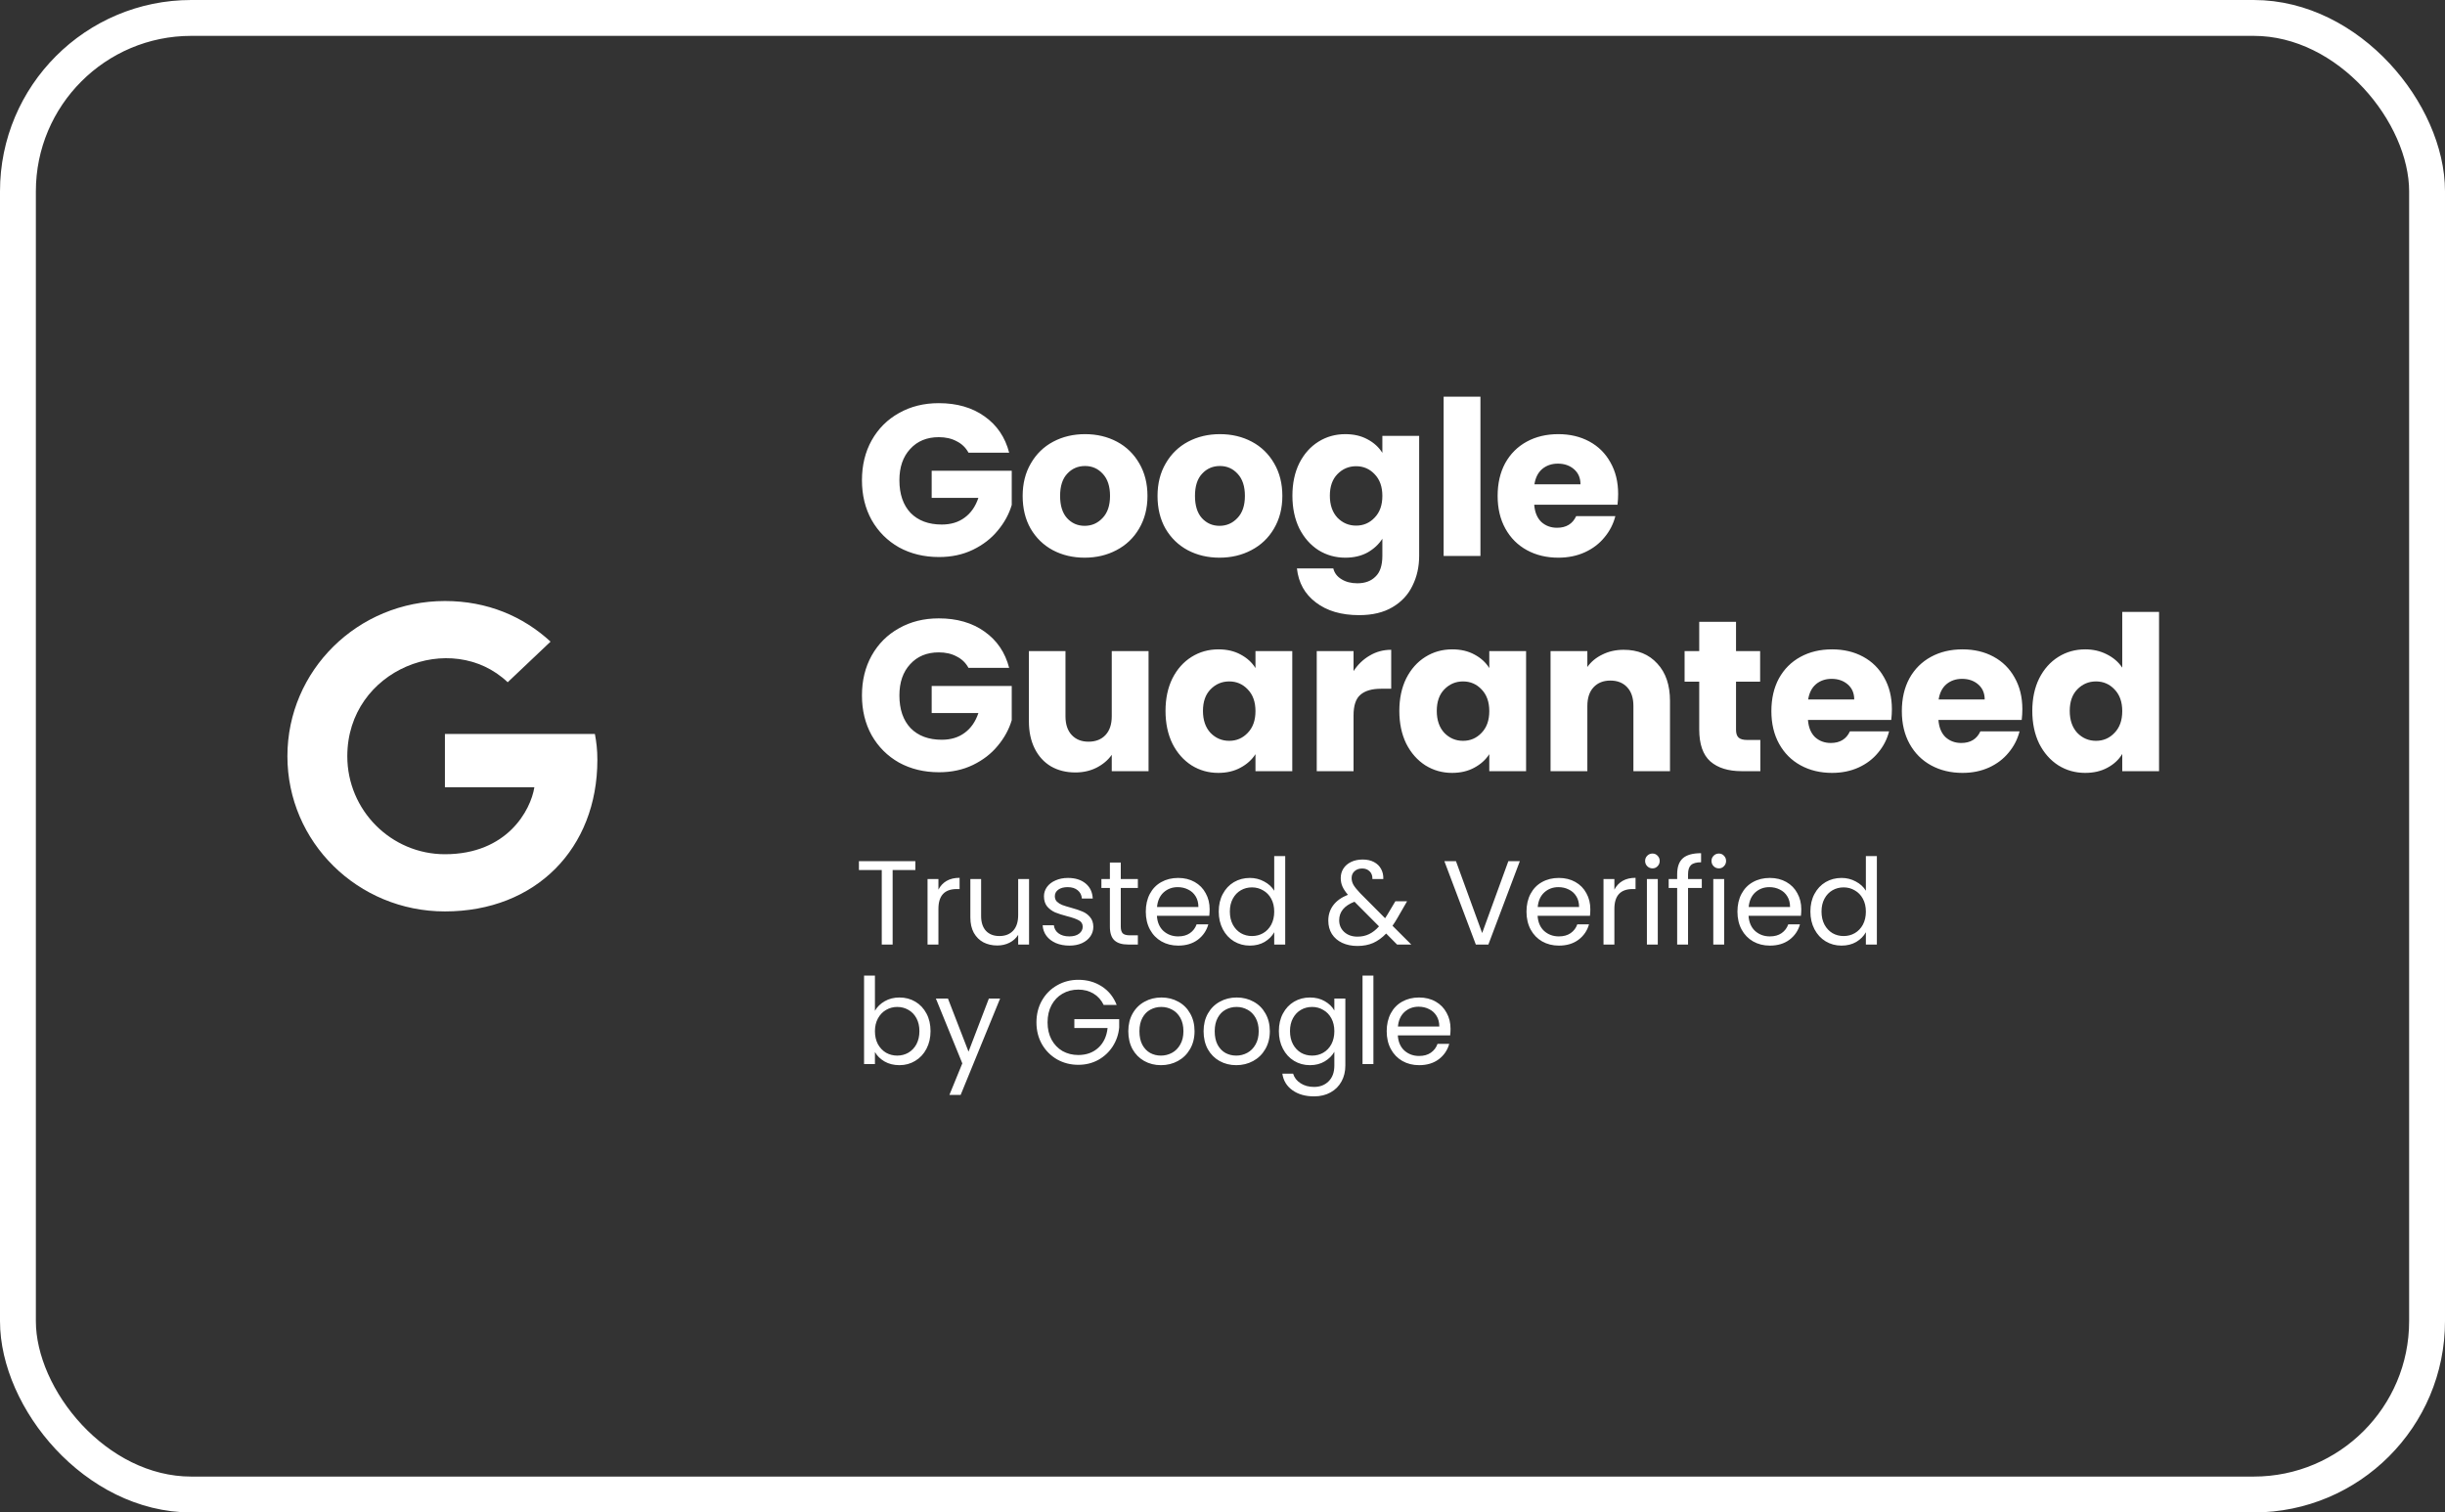 <svg xmlns="http://www.w3.org/2000/svg" width="409" height="253" viewBox="0 0 409 253" fill="none"><rect x="0" y="0" width="409" height="253" fill="#333333" stroke="none"/><rect x="3" y="3" width="403" height="247" rx="29" stroke="white" stroke-width="6"></rect><path d="M162.008 75.72C161.552 74.88 160.892 74.244 160.028 73.812C159.188 73.356 158.192 73.128 157.04 73.128C155.048 73.128 153.452 73.788 152.252 75.108C151.052 76.404 150.452 78.144 150.452 80.328C150.452 82.656 151.076 84.48 152.324 85.8C153.596 87.096 155.336 87.744 157.544 87.744C159.056 87.744 160.328 87.36 161.36 86.592C162.416 85.824 163.184 84.72 163.664 83.28H155.852V78.744H169.244V84.468C168.788 86.004 168.008 87.432 166.904 88.752C165.824 90.072 164.444 91.14 162.764 91.956C161.084 92.772 159.188 93.18 157.076 93.18C154.58 93.18 152.348 92.64 150.38 91.56C148.436 90.456 146.912 88.932 145.808 86.988C144.728 85.044 144.188 82.824 144.188 80.328C144.188 77.832 144.728 75.612 145.808 73.668C146.912 71.7 148.436 70.176 150.38 69.096C152.324 67.992 154.544 67.44 157.04 67.44C160.064 67.44 162.608 68.172 164.672 69.636C166.76 71.1 168.14 73.128 168.812 75.72H162.008ZM181.438 93.288C179.47 93.288 177.694 92.868 176.11 92.028C174.55 91.188 173.314 89.988 172.402 88.428C171.514 86.868 171.07 85.044 171.07 82.956C171.07 80.892 171.526 79.08 172.438 77.52C173.35 75.936 174.598 74.724 176.182 73.884C177.766 73.044 179.542 72.624 181.51 72.624C183.478 72.624 185.254 73.044 186.838 73.884C188.422 74.724 189.67 75.936 190.582 77.52C191.494 79.08 191.95 80.892 191.95 82.956C191.95 85.02 191.482 86.844 190.546 88.428C189.634 89.988 188.374 91.188 186.766 92.028C185.182 92.868 183.406 93.288 181.438 93.288ZM181.438 87.96C182.614 87.96 183.61 87.528 184.426 86.664C185.266 85.8 185.686 84.564 185.686 82.956C185.686 81.348 185.278 80.112 184.462 79.248C183.67 78.384 182.686 77.952 181.51 77.952C180.31 77.952 179.314 78.384 178.522 79.248C177.73 80.088 177.334 81.324 177.334 82.956C177.334 84.564 177.718 85.8 178.486 86.664C179.278 87.528 180.262 87.96 181.438 87.96ZM204 93.288C202.032 93.288 200.256 92.868 198.672 92.028C197.112 91.188 195.876 89.988 194.964 88.428C194.076 86.868 193.632 85.044 193.632 82.956C193.632 80.892 194.088 79.08 195 77.52C195.912 75.936 197.16 74.724 198.744 73.884C200.328 73.044 202.104 72.624 204.072 72.624C206.04 72.624 207.816 73.044 209.4 73.884C210.984 74.724 212.232 75.936 213.144 77.52C214.056 79.08 214.512 80.892 214.512 82.956C214.512 85.02 214.044 86.844 213.108 88.428C212.196 89.988 210.936 91.188 209.328 92.028C207.744 92.868 205.968 93.288 204 93.288ZM204 87.96C205.176 87.96 206.172 87.528 206.988 86.664C207.828 85.8 208.248 84.564 208.248 82.956C208.248 81.348 207.84 80.112 207.024 79.248C206.232 78.384 205.248 77.952 204.072 77.952C202.872 77.952 201.876 78.384 201.084 79.248C200.292 80.088 199.896 81.324 199.896 82.956C199.896 84.564 200.28 85.8 201.048 86.664C201.84 87.528 202.824 87.96 204 87.96ZM225.05 72.624C226.466 72.624 227.702 72.912 228.758 73.488C229.838 74.064 230.666 74.82 231.242 75.756V72.912H237.398V92.964C237.398 94.812 237.026 96.48 236.282 97.968C235.562 99.48 234.446 100.68 232.934 101.568C231.446 102.456 229.586 102.9 227.354 102.9C224.378 102.9 221.966 102.192 220.118 100.776C218.27 99.384 217.214 97.488 216.95 95.088H223.034C223.226 95.856 223.682 96.456 224.402 96.888C225.122 97.344 226.01 97.572 227.066 97.572C228.338 97.572 229.346 97.2 230.09 96.456C230.858 95.736 231.242 94.572 231.242 92.964V90.12C230.642 91.056 229.814 91.824 228.758 92.424C227.702 93 226.466 93.288 225.05 93.288C223.394 93.288 221.894 92.868 220.55 92.028C219.206 91.164 218.138 89.952 217.346 88.392C216.578 86.808 216.194 84.984 216.194 82.92C216.194 80.856 216.578 79.044 217.346 77.484C218.138 75.924 219.206 74.724 220.55 73.884C221.894 73.044 223.394 72.624 225.05 72.624ZM231.242 82.956C231.242 81.42 230.81 80.208 229.946 79.32C229.106 78.432 228.074 77.988 226.85 77.988C225.626 77.988 224.582 78.432 223.718 79.32C222.878 80.184 222.458 81.384 222.458 82.92C222.458 84.456 222.878 85.68 223.718 86.592C224.582 87.48 225.626 87.924 226.85 87.924C228.074 87.924 229.106 87.48 229.946 86.592C230.81 85.704 231.242 84.492 231.242 82.956ZM247.647 66.36V93H241.491V66.36H247.647ZM270.684 82.632C270.684 83.208 270.648 83.808 270.576 84.432H256.644C256.74 85.68 257.136 86.64 257.832 87.312C258.552 87.96 259.428 88.284 260.46 88.284C261.996 88.284 263.064 87.636 263.664 86.34H270.216C269.88 87.66 269.268 88.848 268.38 89.904C267.516 90.96 266.424 91.788 265.104 92.388C263.784 92.988 262.308 93.288 260.676 93.288C258.708 93.288 256.956 92.868 255.42 92.028C253.884 91.188 252.684 89.988 251.82 88.428C250.956 86.868 250.524 85.044 250.524 82.956C250.524 80.868 250.944 79.044 251.784 77.484C252.648 75.924 253.848 74.724 255.384 73.884C256.92 73.044 258.684 72.624 260.676 72.624C262.62 72.624 264.348 73.032 265.86 73.848C267.372 74.664 268.548 75.828 269.388 77.34C270.252 78.852 270.684 80.616 270.684 82.632ZM264.384 81.012C264.384 79.956 264.024 79.116 263.304 78.492C262.584 77.868 261.684 77.556 260.604 77.556C259.572 77.556 258.696 77.856 257.976 78.456C257.28 79.056 256.848 79.908 256.68 81.012H264.384ZM162.008 111.72C161.552 110.88 160.892 110.244 160.028 109.812C159.188 109.356 158.192 109.128 157.04 109.128C155.048 109.128 153.452 109.788 152.252 111.108C151.052 112.404 150.452 114.144 150.452 116.328C150.452 118.656 151.076 120.48 152.324 121.8C153.596 123.096 155.336 123.744 157.544 123.744C159.056 123.744 160.328 123.36 161.36 122.592C162.416 121.824 163.184 120.72 163.664 119.28H155.852V114.744H169.244V120.468C168.788 122.004 168.008 123.432 166.904 124.752C165.824 126.072 164.444 127.14 162.764 127.956C161.084 128.772 159.188 129.18 157.076 129.18C154.58 129.18 152.348 128.64 150.38 127.56C148.436 126.456 146.912 124.932 145.808 122.988C144.728 121.044 144.188 118.824 144.188 116.328C144.188 113.832 144.728 111.612 145.808 109.668C146.912 107.7 148.436 106.176 150.38 105.096C152.324 103.992 154.544 103.44 157.04 103.44C160.064 103.44 162.608 104.172 164.672 105.636C166.76 107.1 168.14 109.128 168.812 111.72H162.008ZM192.13 108.912V129H185.974V126.264C185.35 127.152 184.498 127.872 183.418 128.424C182.362 128.952 181.186 129.216 179.89 129.216C178.354 129.216 176.998 128.88 175.822 128.208C174.646 127.512 173.734 126.516 173.086 125.22C172.438 123.924 172.114 122.4 172.114 120.648V108.912H178.234V119.82C178.234 121.164 178.582 122.208 179.278 122.952C179.974 123.696 180.91 124.068 182.086 124.068C183.286 124.068 184.234 123.696 184.93 122.952C185.626 122.208 185.974 121.164 185.974 119.82V108.912H192.13ZM194.968 118.92C194.968 116.856 195.352 115.044 196.12 113.484C196.912 111.924 197.98 110.724 199.324 109.884C200.668 109.044 202.168 108.624 203.824 108.624C205.24 108.624 206.476 108.912 207.532 109.488C208.612 110.064 209.44 110.82 210.016 111.756V108.912H216.172V129H210.016V126.156C209.416 127.092 208.576 127.848 207.496 128.424C206.44 129 205.204 129.288 203.788 129.288C202.156 129.288 200.668 128.868 199.324 128.028C197.98 127.164 196.912 125.952 196.12 124.392C195.352 122.808 194.968 120.984 194.968 118.92ZM210.016 118.956C210.016 117.42 209.584 116.208 208.72 115.32C207.88 114.432 206.848 113.988 205.624 113.988C204.4 113.988 203.356 114.432 202.492 115.32C201.652 116.184 201.232 117.384 201.232 118.92C201.232 120.456 201.652 121.68 202.492 122.592C203.356 123.48 204.4 123.924 205.624 123.924C206.848 123.924 207.88 123.48 208.72 122.592C209.584 121.704 210.016 120.492 210.016 118.956ZM226.421 112.26C227.141 111.156 228.041 110.292 229.121 109.668C230.201 109.02 231.401 108.696 232.721 108.696V115.212H231.029C229.493 115.212 228.341 115.548 227.573 116.22C226.805 116.868 226.421 118.02 226.421 119.676V129H220.265V108.912H226.421V112.26ZM234.08 118.92C234.08 116.856 234.464 115.044 235.232 113.484C236.024 111.924 237.092 110.724 238.436 109.884C239.78 109.044 241.28 108.624 242.936 108.624C244.352 108.624 245.588 108.912 246.644 109.488C247.724 110.064 248.552 110.82 249.128 111.756V108.912H255.284V129H249.128V126.156C248.528 127.092 247.688 127.848 246.608 128.424C245.552 129 244.316 129.288 242.9 129.288C241.268 129.288 239.78 128.868 238.436 128.028C237.092 127.164 236.024 125.952 235.232 124.392C234.464 122.808 234.08 120.984 234.08 118.92ZM249.128 118.956C249.128 117.42 248.696 116.208 247.832 115.32C246.992 114.432 245.96 113.988 244.736 113.988C243.512 113.988 242.468 114.432 241.604 115.32C240.764 116.184 240.344 117.384 240.344 118.92C240.344 120.456 240.764 121.68 241.604 122.592C242.468 123.48 243.512 123.924 244.736 123.924C245.96 123.924 246.992 123.48 247.832 122.592C248.696 121.704 249.128 120.492 249.128 118.956ZM271.617 108.696C273.969 108.696 275.841 109.464 277.233 111C278.649 112.512 279.357 114.6 279.357 117.264V129H273.237V118.092C273.237 116.748 272.889 115.704 272.193 114.96C271.497 114.216 270.561 113.844 269.385 113.844C268.209 113.844 267.273 114.216 266.577 114.96C265.881 115.704 265.533 116.748 265.533 118.092V129H259.377V108.912H265.533V111.576C266.157 110.688 266.997 109.992 268.053 109.488C269.109 108.96 270.297 108.696 271.617 108.696ZM294.471 123.78V129H291.339C289.107 129 287.367 128.46 286.119 127.38C284.871 126.276 284.247 124.488 284.247 122.016V114.024H281.799V108.912H284.247V104.016H290.403V108.912H294.435V114.024H290.403V122.088C290.403 122.688 290.547 123.12 290.835 123.384C291.123 123.648 291.603 123.78 292.275 123.78H294.471ZM316.476 118.632C316.476 119.208 316.44 119.808 316.368 120.432H302.436C302.532 121.68 302.928 122.64 303.624 123.312C304.344 123.96 305.22 124.284 306.252 124.284C307.788 124.284 308.856 123.636 309.456 122.34H316.008C315.672 123.66 315.06 124.848 314.172 125.904C313.308 126.96 312.216 127.788 310.896 128.388C309.576 128.988 308.1 129.288 306.468 129.288C304.5 129.288 302.748 128.868 301.212 128.028C299.676 127.188 298.476 125.988 297.612 124.428C296.748 122.868 296.316 121.044 296.316 118.956C296.316 116.868 296.736 115.044 297.576 113.484C298.44 111.924 299.64 110.724 301.176 109.884C302.712 109.044 304.476 108.624 306.468 108.624C308.412 108.624 310.14 109.032 311.652 109.848C313.164 110.664 314.34 111.828 315.18 113.34C316.044 114.852 316.476 116.616 316.476 118.632ZM310.176 117.012C310.176 115.956 309.816 115.116 309.096 114.492C308.376 113.868 307.476 113.556 306.396 113.556C305.364 113.556 304.488 113.856 303.768 114.456C303.072 115.056 302.64 115.908 302.472 117.012H310.176ZM338.3 118.632C338.3 119.208 338.264 119.808 338.192 120.432H324.26C324.356 121.68 324.752 122.64 325.448 123.312C326.168 123.96 327.044 124.284 328.076 124.284C329.612 124.284 330.68 123.636 331.28 122.34H337.832C337.496 123.66 336.884 124.848 335.996 125.904C335.132 126.96 334.04 127.788 332.72 128.388C331.4 128.988 329.924 129.288 328.292 129.288C326.324 129.288 324.572 128.868 323.036 128.028C321.5 127.188 320.3 125.988 319.436 124.428C318.572 122.868 318.14 121.044 318.14 118.956C318.14 116.868 318.56 115.044 319.4 113.484C320.264 111.924 321.464 110.724 323 109.884C324.536 109.044 326.3 108.624 328.292 108.624C330.236 108.624 331.964 109.032 333.476 109.848C334.988 110.664 336.164 111.828 337.004 113.34C337.868 114.852 338.3 116.616 338.3 118.632ZM332 117.012C332 115.956 331.64 115.116 330.92 114.492C330.2 113.868 329.3 113.556 328.22 113.556C327.188 113.556 326.312 113.856 325.592 114.456C324.896 115.056 324.464 115.908 324.296 117.012H332ZM339.963 118.92C339.963 116.856 340.347 115.044 341.115 113.484C341.907 111.924 342.975 110.724 344.319 109.884C345.663 109.044 347.163 108.624 348.819 108.624C350.139 108.624 351.339 108.9 352.419 109.452C353.523 110.004 354.387 110.748 355.011 111.684V102.36H361.167V129H355.011V126.12C354.435 127.08 353.607 127.848 352.527 128.424C351.471 129 350.235 129.288 348.819 129.288C347.163 129.288 345.663 128.868 344.319 128.028C342.975 127.164 341.907 125.952 341.115 124.392C340.347 122.808 339.963 120.984 339.963 118.92ZM355.011 118.956C355.011 117.42 354.579 116.208 353.715 115.32C352.875 114.432 351.843 113.988 350.619 113.988C349.395 113.988 348.351 114.432 347.487 115.32C346.647 116.184 346.227 117.384 346.227 118.92C346.227 120.456 346.647 121.68 347.487 122.592C348.351 123.48 349.395 123.924 350.619 123.924C351.843 123.924 352.875 123.48 353.715 122.592C354.579 121.704 355.011 120.492 355.011 118.956Z" fill="white"></path><path d="M153.12 144.06V145.54H149.32V158H147.5V145.54H143.68V144.06H153.12ZM156.98 148.82C157.3 148.193 157.754 147.707 158.34 147.36C158.94 147.013 159.667 146.84 160.52 146.84V148.72H160.04C158 148.72 156.98 149.827 156.98 152.04V158H155.16V147.04H156.98V148.82ZM172.141 147.04V158H170.321V156.38C169.975 156.94 169.488 157.38 168.861 157.7C168.248 158.007 167.568 158.16 166.821 158.16C165.968 158.16 165.201 157.987 164.521 157.64C163.841 157.28 163.301 156.747 162.901 156.04C162.515 155.333 162.321 154.473 162.321 153.46V147.04H164.121V153.22C164.121 154.3 164.395 155.133 164.941 155.72C165.488 156.293 166.235 156.58 167.181 156.58C168.155 156.58 168.921 156.28 169.481 155.68C170.041 155.08 170.321 154.207 170.321 153.06V147.04H172.141ZM178.894 158.18C178.054 158.18 177.301 158.04 176.634 157.76C175.968 157.467 175.441 157.067 175.054 156.56C174.668 156.04 174.454 155.447 174.414 154.78H176.294C176.348 155.327 176.601 155.773 177.054 156.12C177.521 156.467 178.128 156.64 178.874 156.64C179.568 156.64 180.114 156.487 180.514 156.18C180.914 155.873 181.114 155.487 181.114 155.02C181.114 154.54 180.901 154.187 180.474 153.96C180.048 153.72 179.388 153.487 178.494 153.26C177.681 153.047 177.014 152.833 176.494 152.62C175.988 152.393 175.548 152.067 175.174 151.64C174.814 151.2 174.634 150.627 174.634 149.92C174.634 149.36 174.801 148.847 175.134 148.38C175.468 147.913 175.941 147.547 176.554 147.28C177.168 147 177.868 146.86 178.654 146.86C179.868 146.86 180.848 147.167 181.594 147.78C182.341 148.393 182.741 149.233 182.794 150.3H180.974C180.934 149.727 180.701 149.267 180.274 148.92C179.861 148.573 179.301 148.4 178.594 148.4C177.941 148.4 177.421 148.54 177.034 148.82C176.648 149.1 176.454 149.467 176.454 149.92C176.454 150.28 176.568 150.58 176.794 150.82C177.034 151.047 177.328 151.233 177.674 151.38C178.034 151.513 178.528 151.667 179.154 151.84C179.941 152.053 180.581 152.267 181.074 152.48C181.568 152.68 181.988 152.987 182.334 153.4C182.694 153.813 182.881 154.353 182.894 155.02C182.894 155.62 182.728 156.16 182.394 156.64C182.061 157.12 181.588 157.5 180.974 157.78C180.374 158.047 179.681 158.18 178.894 158.18ZM187.483 148.54V155C187.483 155.533 187.597 155.913 187.823 156.14C188.05 156.353 188.443 156.46 189.003 156.46H190.343V158H188.703C187.69 158 186.93 157.767 186.423 157.3C185.917 156.833 185.663 156.067 185.663 155V148.54H184.243V147.04H185.663V144.28H187.483V147.04H190.343V148.54H187.483ZM202.349 152.1C202.349 152.447 202.329 152.813 202.289 153.2H193.529C193.595 154.28 193.962 155.127 194.629 155.74C195.309 156.34 196.129 156.64 197.089 156.64C197.875 156.64 198.529 156.46 199.049 156.1C199.582 155.727 199.955 155.233 200.169 154.62H202.129C201.835 155.673 201.249 156.533 200.369 157.2C199.489 157.853 198.395 158.18 197.089 158.18C196.049 158.18 195.115 157.947 194.289 157.48C193.475 157.013 192.835 156.353 192.369 155.5C191.902 154.633 191.669 153.633 191.669 152.5C191.669 151.367 191.895 150.373 192.349 149.52C192.802 148.667 193.435 148.013 194.249 147.56C195.075 147.093 196.022 146.86 197.089 146.86C198.129 146.86 199.049 147.087 199.849 147.54C200.649 147.993 201.262 148.62 201.689 149.42C202.129 150.207 202.349 151.1 202.349 152.1ZM200.469 151.72C200.469 151.027 200.315 150.433 200.009 149.94C199.702 149.433 199.282 149.053 198.749 148.8C198.229 148.533 197.649 148.4 197.009 148.4C196.089 148.4 195.302 148.693 194.649 149.28C194.009 149.867 193.642 150.68 193.549 151.72H200.469ZM203.871 152.48C203.871 151.36 204.098 150.38 204.551 149.54C205.004 148.687 205.624 148.027 206.411 147.56C207.211 147.093 208.104 146.86 209.091 146.86C209.944 146.86 210.738 147.06 211.471 147.46C212.204 147.847 212.764 148.36 213.151 149V143.2H214.991V158H213.151V155.94C212.791 156.593 212.258 157.133 211.551 157.56C210.844 157.973 210.018 158.18 209.071 158.18C208.098 158.18 207.211 157.94 206.411 157.46C205.624 156.98 205.004 156.307 204.551 155.44C204.098 154.573 203.871 153.587 203.871 152.48ZM213.151 152.5C213.151 151.673 212.984 150.953 212.651 150.34C212.318 149.727 211.864 149.26 211.291 148.94C210.731 148.607 210.111 148.44 209.431 148.44C208.751 148.44 208.131 148.6 207.571 148.92C207.011 149.24 206.564 149.707 206.231 150.32C205.898 150.933 205.731 151.653 205.731 152.48C205.731 153.32 205.898 154.053 206.231 154.68C206.564 155.293 207.011 155.767 207.571 156.1C208.131 156.42 208.751 156.58 209.431 156.58C210.111 156.58 210.731 156.42 211.291 156.1C211.864 155.767 212.318 155.293 212.651 154.68C212.984 154.053 213.151 153.327 213.151 152.5ZM233.699 158L231.879 156.16C231.199 156.867 230.472 157.393 229.699 157.74C228.925 158.073 228.052 158.24 227.079 158.24C226.119 158.24 225.265 158.067 224.519 157.72C223.785 157.373 223.212 156.88 222.799 156.24C222.399 155.6 222.199 154.853 222.199 154C222.199 153.027 222.472 152.173 223.019 151.44C223.579 150.693 224.399 150.107 225.479 149.68C225.052 149.173 224.745 148.707 224.559 148.28C224.372 147.853 224.279 147.387 224.279 146.88C224.279 146.293 224.425 145.767 224.719 145.3C225.025 144.82 225.459 144.447 226.019 144.18C226.579 143.913 227.225 143.78 227.959 143.78C228.679 143.78 229.305 143.92 229.839 144.2C230.372 144.48 230.772 144.873 231.039 145.38C231.305 145.873 231.425 146.427 231.399 147.04H229.579C229.592 146.493 229.439 146.067 229.119 145.76C228.799 145.44 228.385 145.28 227.879 145.28C227.345 145.28 226.912 145.433 226.579 145.74C226.259 146.033 226.099 146.413 226.099 146.88C226.099 147.28 226.205 147.667 226.419 148.04C226.645 148.413 227.019 148.873 227.539 149.42L231.699 153.6L232.059 153.04L233.419 150.76H235.379L233.739 153.6C233.512 154 233.245 154.42 232.939 154.86L236.079 158H233.699ZM227.079 156.68C227.799 156.68 228.445 156.54 229.019 156.26C229.605 155.98 230.159 155.547 230.679 154.96L226.579 150.84C224.872 151.493 224.019 152.527 224.019 153.94C224.019 154.727 224.299 155.38 224.859 155.9C225.432 156.42 226.172 156.68 227.079 156.68ZM254.236 144.06L248.976 158H246.876L241.616 144.06H243.556L247.936 156.08L252.316 144.06H254.236ZM266.031 152.1C266.031 152.447 266.011 152.813 265.971 153.2H257.211C257.278 154.28 257.645 155.127 258.311 155.74C258.991 156.34 259.811 156.64 260.771 156.64C261.558 156.64 262.211 156.46 262.731 156.1C263.265 155.727 263.638 155.233 263.851 154.62H265.811C265.518 155.673 264.931 156.533 264.051 157.2C263.171 157.853 262.078 158.18 260.771 158.18C259.731 158.18 258.798 157.947 257.971 157.48C257.158 157.013 256.518 156.353 256.051 155.5C255.585 154.633 255.351 153.633 255.351 152.5C255.351 151.367 255.578 150.373 256.031 149.52C256.485 148.667 257.118 148.013 257.931 147.56C258.758 147.093 259.705 146.86 260.771 146.86C261.811 146.86 262.731 147.087 263.531 147.54C264.331 147.993 264.945 148.62 265.371 149.42C265.811 150.207 266.031 151.1 266.031 152.1ZM264.151 151.72C264.151 151.027 263.998 150.433 263.691 149.94C263.385 149.433 262.965 149.053 262.431 148.8C261.911 148.533 261.331 148.4 260.691 148.4C259.771 148.4 258.985 148.693 258.331 149.28C257.691 149.867 257.325 150.68 257.231 151.72H264.151ZM270.054 148.82C270.374 148.193 270.827 147.707 271.414 147.36C272.014 147.013 272.74 146.84 273.594 146.84V148.72H273.114C271.074 148.72 270.054 149.827 270.054 152.04V158H268.234V147.04H270.054V148.82ZM276.435 145.26C276.088 145.26 275.795 145.14 275.555 144.9C275.315 144.66 275.195 144.367 275.195 144.02C275.195 143.673 275.315 143.38 275.555 143.14C275.795 142.9 276.088 142.78 276.435 142.78C276.768 142.78 277.048 142.9 277.275 143.14C277.515 143.38 277.635 143.673 277.635 144.02C277.635 144.367 277.515 144.66 277.275 144.9C277.048 145.14 276.768 145.26 276.435 145.26ZM277.315 147.04V158H275.495V147.04H277.315ZM284.677 148.54H282.377V158H280.557V148.54H279.137V147.04H280.557V146.26C280.557 145.033 280.87 144.14 281.497 143.58C282.137 143.007 283.157 142.72 284.557 142.72V144.24C283.757 144.24 283.19 144.4 282.857 144.72C282.537 145.027 282.377 145.54 282.377 146.26V147.04H284.677V148.54ZM287.539 145.26C287.192 145.26 286.899 145.14 286.659 144.9C286.419 144.66 286.299 144.367 286.299 144.02C286.299 143.673 286.419 143.38 286.659 143.14C286.899 142.9 287.192 142.78 287.539 142.78C287.872 142.78 288.152 142.9 288.379 143.14C288.619 143.38 288.739 143.673 288.739 144.02C288.739 144.367 288.619 144.66 288.379 144.9C288.152 145.14 287.872 145.26 287.539 145.26ZM288.419 147.04V158H286.599V147.04H288.419ZM301.32 152.1C301.32 152.447 301.3 152.813 301.26 153.2H292.5C292.567 154.28 292.934 155.127 293.6 155.74C294.28 156.34 295.1 156.64 296.06 156.64C296.847 156.64 297.5 156.46 298.02 156.1C298.554 155.727 298.927 155.233 299.14 154.62H301.1C300.807 155.673 300.22 156.533 299.34 157.2C298.46 157.853 297.367 158.18 296.06 158.18C295.02 158.18 294.087 157.947 293.26 157.48C292.447 157.013 291.807 156.353 291.34 155.5C290.874 154.633 290.64 153.633 290.64 152.5C290.64 151.367 290.867 150.373 291.32 149.52C291.774 148.667 292.407 148.013 293.22 147.56C294.047 147.093 294.994 146.86 296.06 146.86C297.1 146.86 298.02 147.087 298.82 147.54C299.62 147.993 300.234 148.62 300.66 149.42C301.1 150.207 301.32 151.1 301.32 152.1ZM299.44 151.72C299.44 151.027 299.287 150.433 298.98 149.94C298.674 149.433 298.254 149.053 297.72 148.8C297.2 148.533 296.62 148.4 295.98 148.4C295.06 148.4 294.274 148.693 293.62 149.28C292.98 149.867 292.614 150.68 292.52 151.72H299.44ZM302.843 152.48C302.843 151.36 303.069 150.38 303.523 149.54C303.976 148.687 304.596 148.027 305.383 147.56C306.183 147.093 307.076 146.86 308.063 146.86C308.916 146.86 309.709 147.06 310.443 147.46C311.176 147.847 311.736 148.36 312.123 149V143.2H313.963V158H312.123V155.94C311.763 156.593 311.229 157.133 310.523 157.56C309.816 157.973 308.989 158.18 308.043 158.18C307.069 158.18 306.183 157.94 305.383 157.46C304.596 156.98 303.976 156.307 303.523 155.44C303.069 154.573 302.843 153.587 302.843 152.48ZM312.123 152.5C312.123 151.673 311.956 150.953 311.623 150.34C311.289 149.727 310.836 149.26 310.263 148.94C309.703 148.607 309.083 148.44 308.403 148.44C307.723 148.44 307.103 148.6 306.543 148.92C305.983 149.24 305.536 149.707 305.203 150.32C304.869 150.933 304.703 151.653 304.703 152.48C304.703 153.32 304.869 154.053 305.203 154.68C305.536 155.293 305.983 155.767 306.543 156.1C307.103 156.42 307.723 156.58 308.403 156.58C309.083 156.58 309.703 156.42 310.263 156.1C310.836 155.767 311.289 155.293 311.623 154.68C311.956 154.053 312.123 153.327 312.123 152.5ZM146.36 169.08C146.733 168.427 147.28 167.893 148 167.48C148.72 167.067 149.54 166.86 150.46 166.86C151.447 166.86 152.333 167.093 153.12 167.56C153.907 168.027 154.527 168.687 154.98 169.54C155.433 170.38 155.66 171.36 155.66 172.48C155.66 173.587 155.433 174.573 154.98 175.44C154.527 176.307 153.9 176.98 153.1 177.46C152.313 177.94 151.433 178.18 150.46 178.18C149.513 178.18 148.68 177.973 147.96 177.56C147.253 177.147 146.72 176.62 146.36 175.98V178H144.54V163.2H146.36V169.08ZM153.8 172.48C153.8 171.653 153.633 170.933 153.3 170.32C152.967 169.707 152.513 169.24 151.94 168.92C151.38 168.6 150.76 168.44 150.08 168.44C149.413 168.44 148.793 168.607 148.22 168.94C147.66 169.26 147.207 169.733 146.86 170.36C146.527 170.973 146.36 171.687 146.36 172.5C146.36 173.327 146.527 174.053 146.86 174.68C147.207 175.293 147.66 175.767 148.22 176.1C148.793 176.42 149.413 176.58 150.08 176.58C150.76 176.58 151.38 176.42 151.94 176.1C152.513 175.767 152.967 175.293 153.3 174.68C153.633 174.053 153.8 173.32 153.8 172.48ZM167.296 167.04L160.696 183.16H158.816L160.976 177.88L156.556 167.04H158.576L162.016 175.92L165.416 167.04H167.296ZM184.617 168.1C184.231 167.287 183.671 166.66 182.937 166.22C182.204 165.767 181.351 165.54 180.377 165.54C179.404 165.54 178.524 165.767 177.737 166.22C176.964 166.66 176.351 167.3 175.897 168.14C175.457 168.967 175.237 169.927 175.237 171.02C175.237 172.113 175.457 173.073 175.897 173.9C176.351 174.727 176.964 175.367 177.737 175.82C178.524 176.26 179.404 176.48 180.377 176.48C181.737 176.48 182.857 176.073 183.737 175.26C184.617 174.447 185.131 173.347 185.277 171.96H179.717V170.48H187.217V171.88C187.111 173.027 186.751 174.08 186.137 175.04C185.524 175.987 184.717 176.74 183.717 177.3C182.717 177.847 181.604 178.12 180.377 178.12C179.084 178.12 177.904 177.82 176.837 177.22C175.771 176.607 174.924 175.76 174.297 174.68C173.684 173.6 173.377 172.38 173.377 171.02C173.377 169.66 173.684 168.44 174.297 167.36C174.924 166.267 175.771 165.42 176.837 164.82C177.904 164.207 179.084 163.9 180.377 163.9C181.857 163.9 183.164 164.267 184.297 165C185.444 165.733 186.277 166.767 186.797 168.1H184.617ZM194.204 178.18C193.177 178.18 192.244 177.947 191.404 177.48C190.577 177.013 189.924 176.353 189.444 175.5C188.977 174.633 188.744 173.633 188.744 172.5C188.744 171.38 188.984 170.393 189.464 169.54C189.957 168.673 190.624 168.013 191.464 167.56C192.304 167.093 193.244 166.86 194.284 166.86C195.324 166.86 196.264 167.093 197.104 167.56C197.944 168.013 198.604 168.667 199.084 169.52C199.577 170.373 199.824 171.367 199.824 172.5C199.824 173.633 199.57 174.633 199.064 175.5C198.57 176.353 197.897 177.013 197.044 177.48C196.19 177.947 195.244 178.18 194.204 178.18ZM194.204 176.58C194.857 176.58 195.47 176.427 196.044 176.12C196.617 175.813 197.077 175.353 197.424 174.74C197.784 174.127 197.964 173.38 197.964 172.5C197.964 171.62 197.79 170.873 197.444 170.26C197.097 169.647 196.644 169.193 196.084 168.9C195.524 168.593 194.917 168.44 194.264 168.44C193.597 168.44 192.984 168.593 192.424 168.9C191.877 169.193 191.437 169.647 191.104 170.26C190.77 170.873 190.604 171.62 190.604 172.5C190.604 173.393 190.764 174.147 191.084 174.76C191.417 175.373 191.857 175.833 192.404 176.14C192.95 176.433 193.55 176.58 194.204 176.58ZM206.797 178.18C205.77 178.18 204.837 177.947 203.997 177.48C203.17 177.013 202.517 176.353 202.037 175.5C201.57 174.633 201.337 173.633 201.337 172.5C201.337 171.38 201.577 170.393 202.057 169.54C202.55 168.673 203.217 168.013 204.057 167.56C204.897 167.093 205.837 166.86 206.877 166.86C207.917 166.86 208.857 167.093 209.697 167.56C210.537 168.013 211.197 168.667 211.677 169.52C212.17 170.373 212.417 171.367 212.417 172.5C212.417 173.633 212.163 174.633 211.657 175.5C211.163 176.353 210.49 177.013 209.637 177.48C208.783 177.947 207.837 178.18 206.797 178.18ZM206.797 176.58C207.45 176.58 208.063 176.427 208.637 176.12C209.21 175.813 209.67 175.353 210.017 174.74C210.377 174.127 210.557 173.38 210.557 172.5C210.557 171.62 210.383 170.873 210.037 170.26C209.69 169.647 209.237 169.193 208.677 168.9C208.117 168.593 207.51 168.44 206.857 168.44C206.19 168.44 205.577 168.593 205.017 168.9C204.47 169.193 204.03 169.647 203.697 170.26C203.363 170.873 203.197 171.62 203.197 172.5C203.197 173.393 203.357 174.147 203.677 174.76C204.01 175.373 204.45 175.833 204.997 176.14C205.543 176.433 206.143 176.58 206.797 176.58ZM219.13 166.86C220.076 166.86 220.903 167.067 221.61 167.48C222.33 167.893 222.863 168.413 223.21 169.04V167.04H225.05V178.24C225.05 179.24 224.836 180.127 224.41 180.9C223.983 181.687 223.37 182.3 222.57 182.74C221.783 183.18 220.863 183.4 219.81 183.4C218.37 183.4 217.17 183.06 216.21 182.38C215.25 181.7 214.683 180.773 214.51 179.6H216.31C216.51 180.267 216.923 180.8 217.55 181.2C218.176 181.613 218.93 181.82 219.81 181.82C220.81 181.82 221.623 181.507 222.25 180.88C222.89 180.253 223.21 179.373 223.21 178.24V175.94C222.85 176.58 222.316 177.113 221.61 177.54C220.903 177.967 220.076 178.18 219.13 178.18C218.156 178.18 217.27 177.94 216.47 177.46C215.683 176.98 215.063 176.307 214.61 175.44C214.156 174.573 213.93 173.587 213.93 172.48C213.93 171.36 214.156 170.38 214.61 169.54C215.063 168.687 215.683 168.027 216.47 167.56C217.27 167.093 218.156 166.86 219.13 166.86ZM223.21 172.5C223.21 171.673 223.043 170.953 222.71 170.34C222.376 169.727 221.923 169.26 221.35 168.94C220.79 168.607 220.17 168.44 219.49 168.44C218.81 168.44 218.19 168.6 217.63 168.92C217.07 169.24 216.623 169.707 216.29 170.32C215.956 170.933 215.79 171.653 215.79 172.48C215.79 173.32 215.956 174.053 216.29 174.68C216.623 175.293 217.07 175.767 217.63 176.1C218.19 176.42 218.81 176.58 219.49 176.58C220.17 176.58 220.79 176.42 221.35 176.1C221.923 175.767 222.376 175.293 222.71 174.68C223.043 174.053 223.21 173.327 223.21 172.5ZM229.745 163.2V178H227.925V163.2H229.745ZM242.647 172.1C242.647 172.447 242.627 172.813 242.587 173.2H233.827C233.894 174.28 234.26 175.127 234.927 175.74C235.607 176.34 236.427 176.64 237.387 176.64C238.174 176.64 238.827 176.46 239.347 176.1C239.88 175.727 240.254 175.233 240.467 174.62H242.427C242.134 175.673 241.547 176.533 240.667 177.2C239.787 177.853 238.694 178.18 237.387 178.18C236.347 178.18 235.414 177.947 234.587 177.48C233.774 177.013 233.134 176.353 232.667 175.5C232.2 174.633 231.967 173.633 231.967 172.5C231.967 171.367 232.194 170.373 232.647 169.52C233.1 168.667 233.734 168.013 234.547 167.56C235.374 167.093 236.32 166.86 237.387 166.86C238.427 166.86 239.347 167.087 240.147 167.54C240.947 167.993 241.56 168.62 241.987 169.42C242.427 170.207 242.647 171.1 242.647 172.1ZM240.767 171.72C240.767 171.027 240.614 170.433 240.307 169.94C240 169.433 239.58 169.053 239.047 168.8C238.527 168.533 237.947 168.4 237.307 168.4C236.387 168.4 235.6 168.693 234.947 169.28C234.307 169.867 233.94 170.68 233.847 171.72H240.767Z" fill="white"></path><path d="M99.928 127.107C99.928 141.92 89.632 152.462 74.428 152.462C59.851 152.462 48.078 140.863 48.078 126.5C48.078 112.136 59.851 100.537 74.428 100.537C81.526 100.537 87.497 103.102 92.097 107.331L84.926 114.126C75.544 105.206 58.097 111.906 58.097 126.5C58.097 135.555 65.439 142.894 74.428 142.894C84.862 142.894 88.772 135.524 89.388 131.703H74.428V122.773H99.514C99.758 124.102 99.928 125.379 99.928 127.107Z" fill="white"></path></svg>